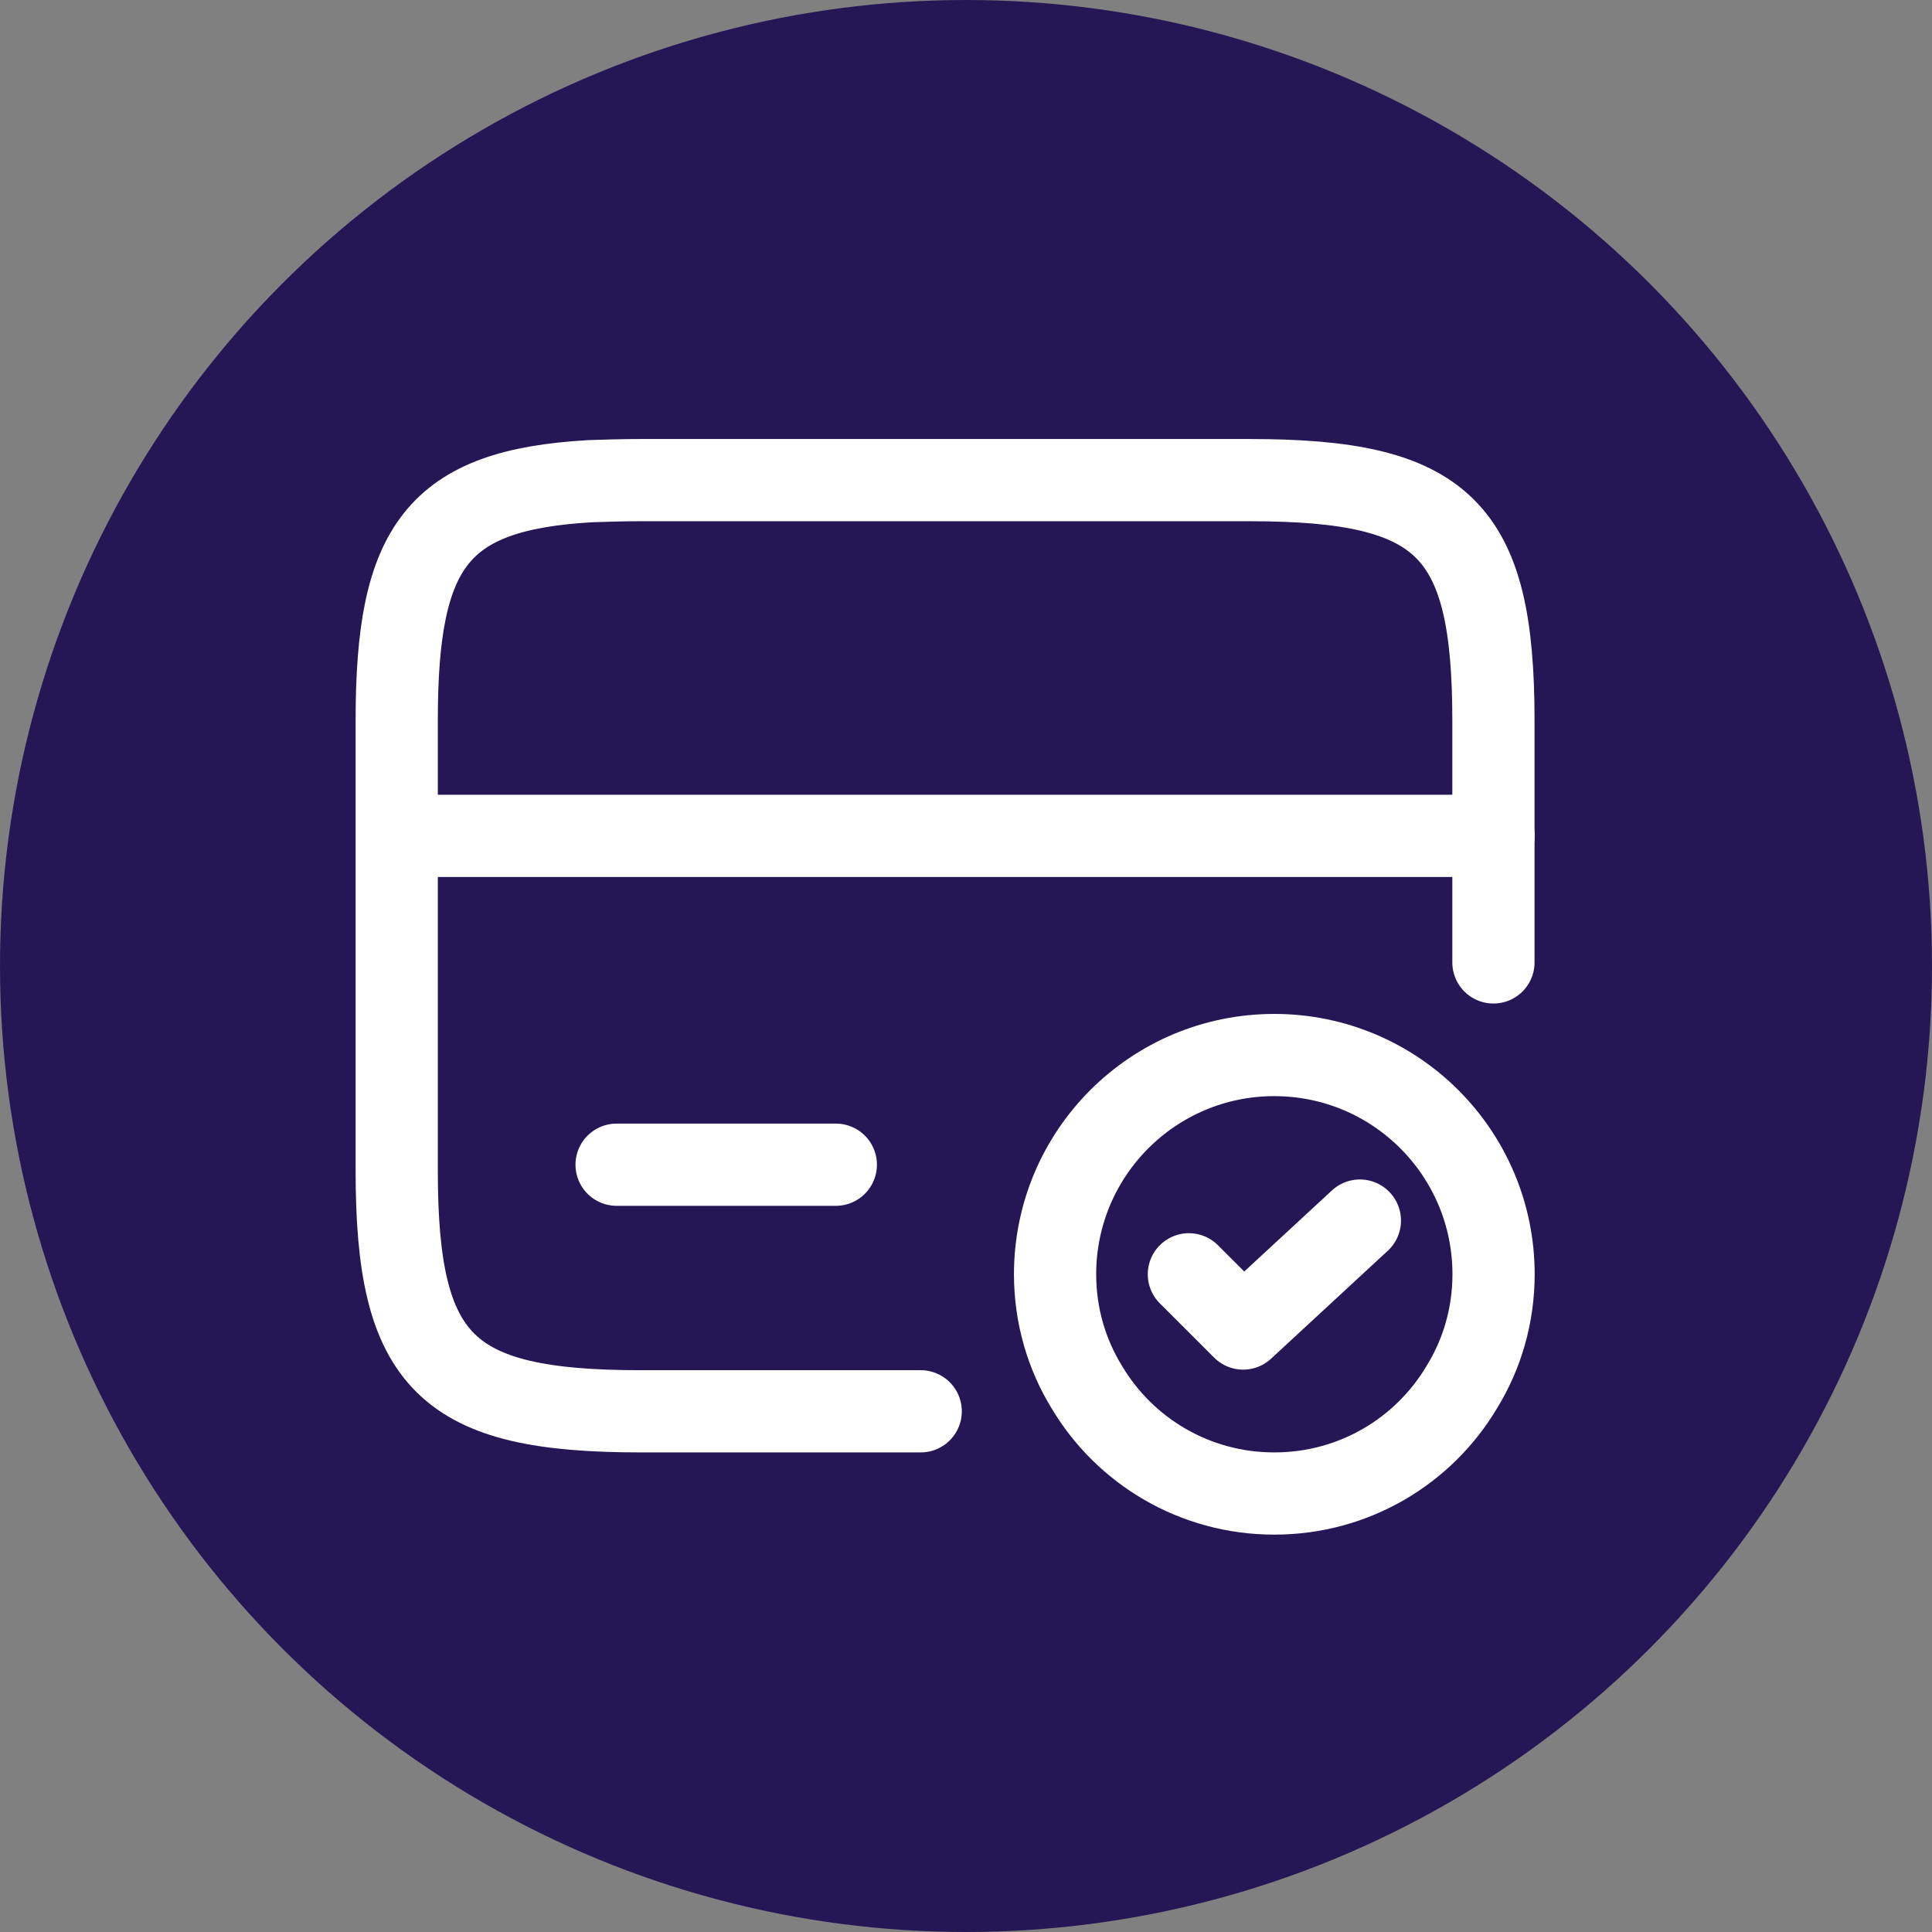<svg width="47" height="47" viewBox="0 0 47 47" fill="none" xmlns="http://www.w3.org/2000/svg">
<rect x="0" y="0" width="47" height="47" fill="#808080" stroke="none"/>
<circle cx="23.5" cy="23.5" r="23.5" fill="#251756"/>
<path d="M9.667 20.334H36.334" stroke="white" stroke-width="2" stroke-miterlimit="10" stroke-linecap="round" stroke-linejoin="round"/>
<path d="M22.398 34.333H15.585C10.851 34.333 9.651 33.16 9.651 28.48V17.52C9.651 13.28 10.638 11.92 14.358 11.706C14.731 11.693 15.145 11.68 15.585 11.68H30.398C35.131 11.68 36.331 12.853 36.331 17.533V23.413" stroke="white" stroke-width="2" stroke-linecap="round" stroke-linejoin="round"/>
<path d="M15 28.334H20.333" stroke="white" stroke-width="2" stroke-miterlimit="10" stroke-linecap="round" stroke-linejoin="round"/>
<path d="M36.334 31C36.334 32 36.054 32.947 35.56 33.746C34.64 35.293 32.947 36.333 31 36.333C29.054 36.333 27.36 35.293 26.44 33.746C25.947 32.947 25.667 32 25.667 31C25.667 28.053 28.054 25.666 31 25.666C33.947 25.666 36.334 28.053 36.334 31Z" stroke="white" stroke-width="2" stroke-miterlimit="10" stroke-linecap="round" stroke-linejoin="round"/>
<path d="M28.922 31L30.242 32.319L33.082 29.693" stroke="white" stroke-width="2" stroke-linecap="round" stroke-linejoin="round"/>
</svg>
